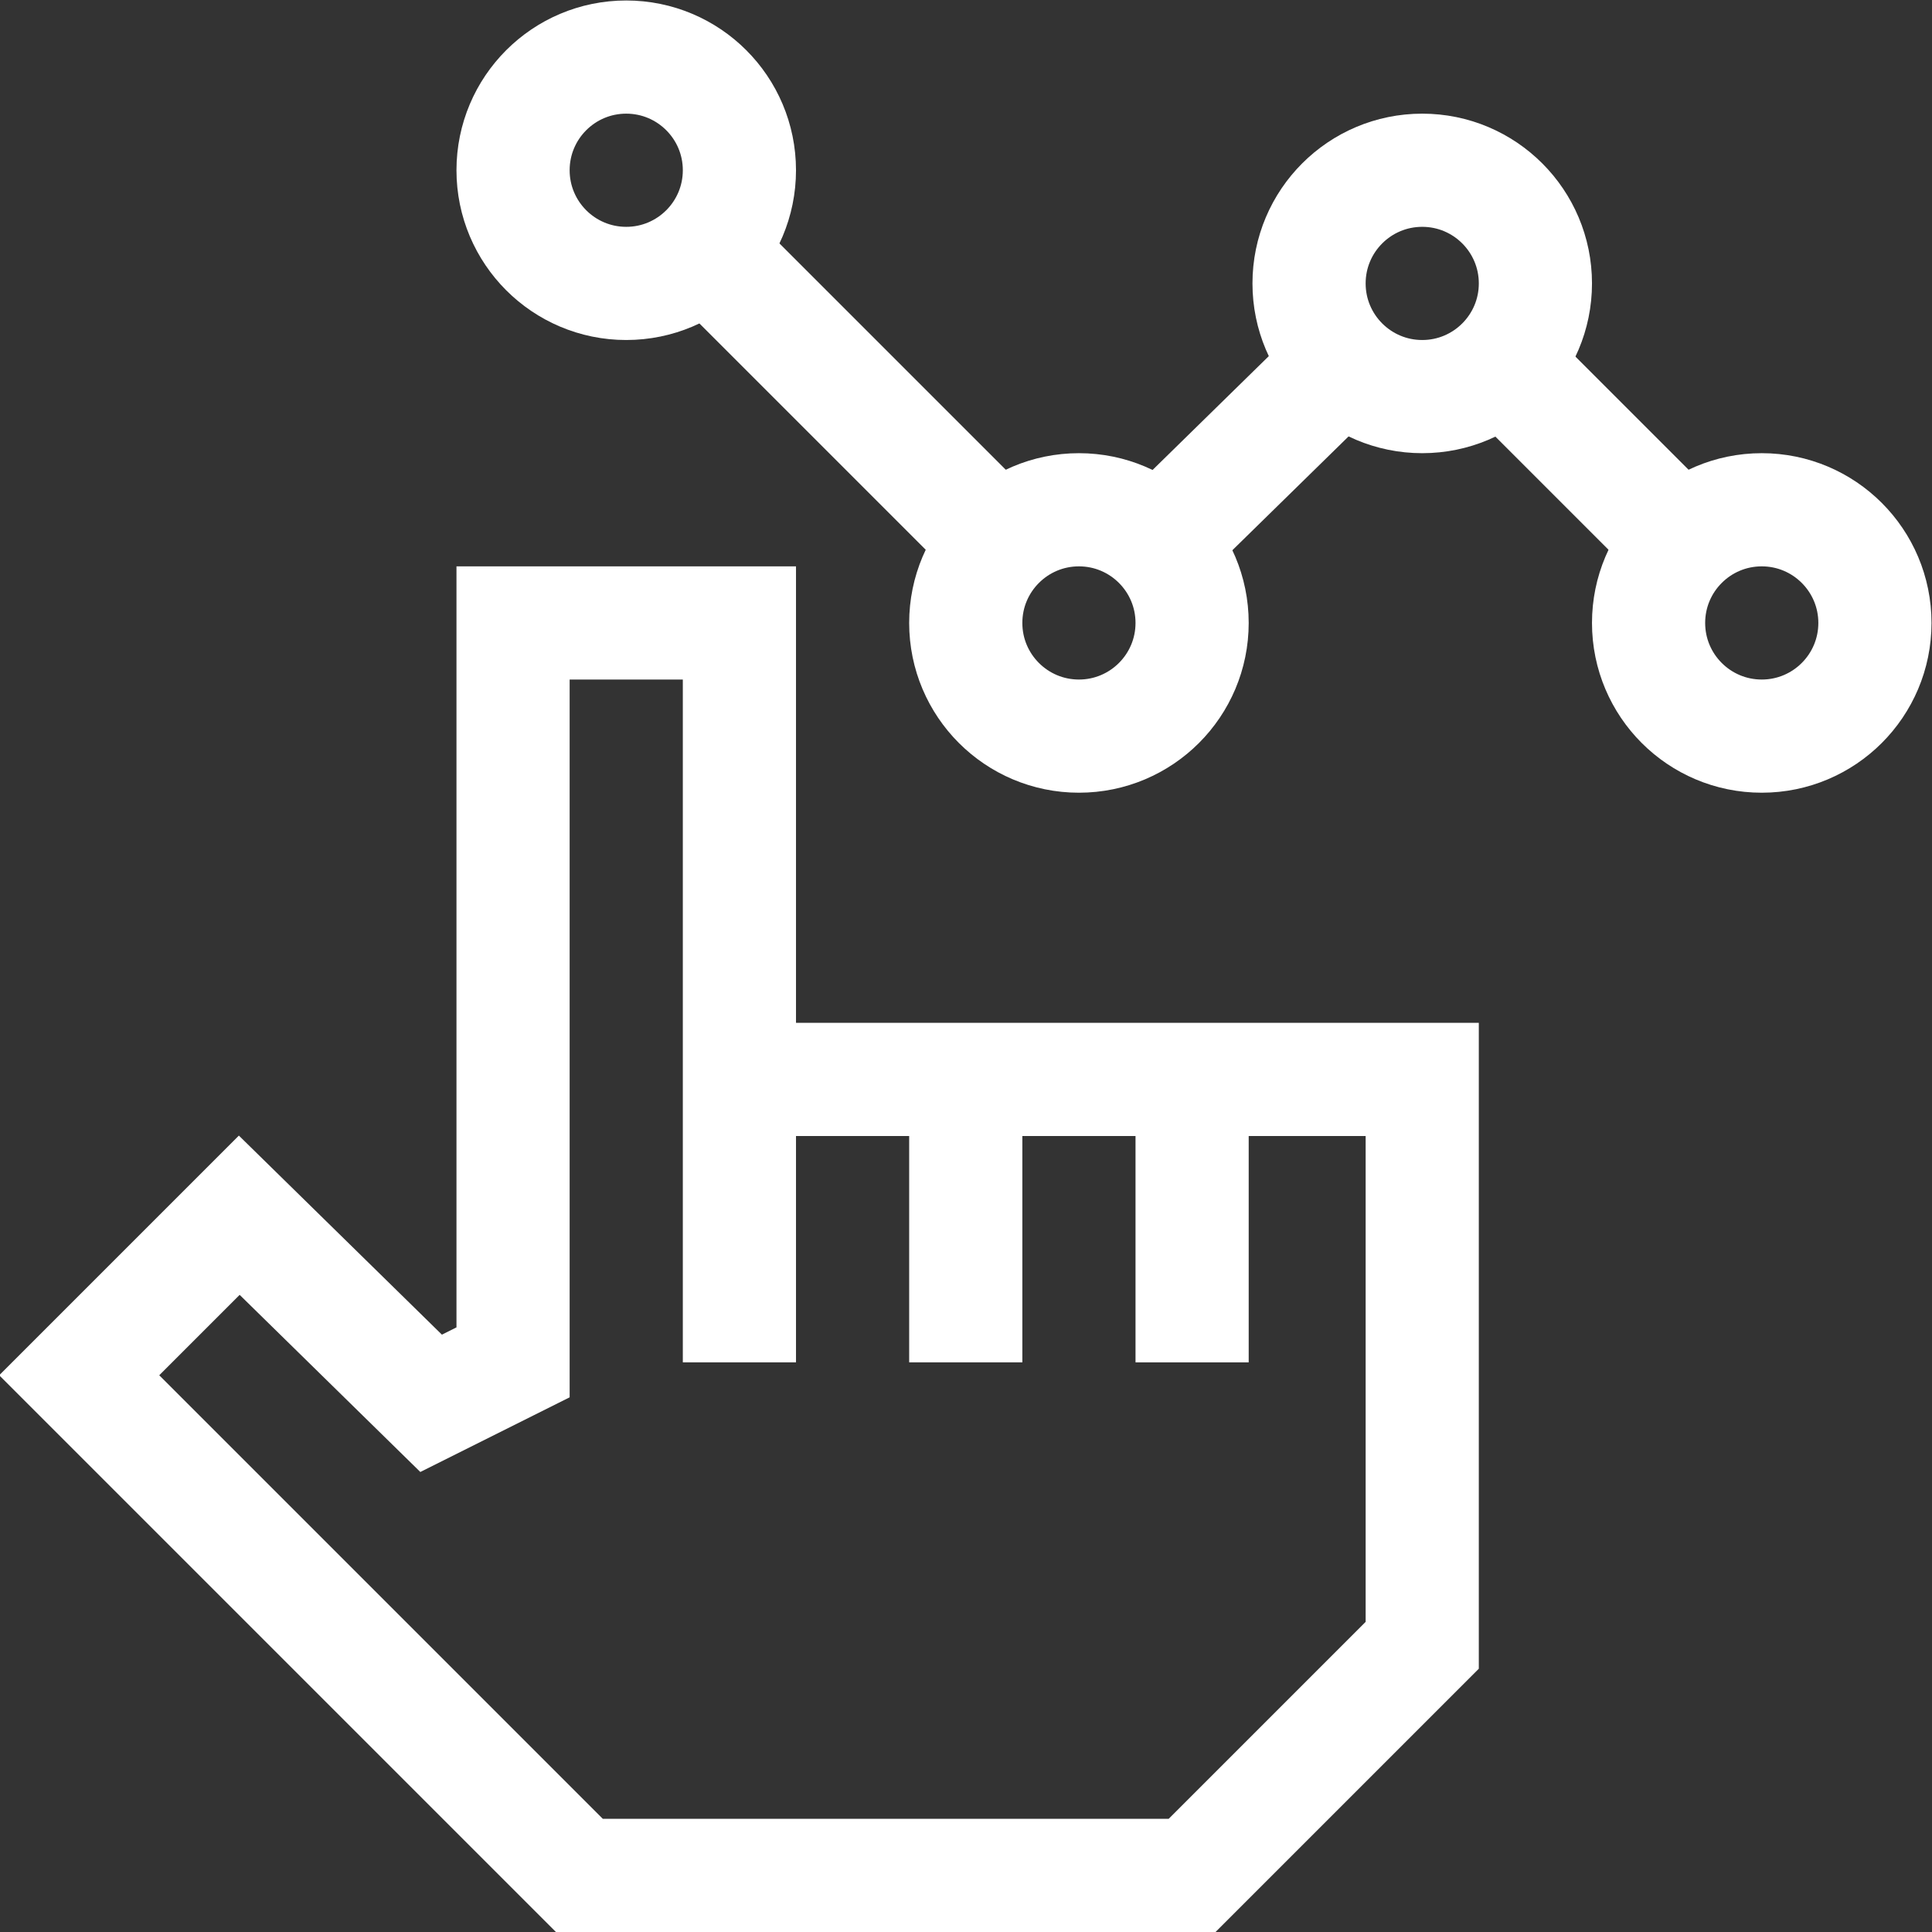 <svg xmlns="http://www.w3.org/2000/svg" xmlns:svg="http://www.w3.org/2000/svg" xmlns:xlink="http://www.w3.org/1999/xlink" xmlns:svgjs="http://svgjs.dev/svgjs" id="svg3225" xml:space="preserve" width="300" height="300" viewBox="0 0 682.667 682.667"><rect x="0" y="0" width="682.667" height="682.667" fill="#333333" stroke="none"/><g width="100%" height="100%" transform="matrix(1,0,0,1,0,0)"><defs id="defs3229"><clipPath clipPathUnits="userSpaceOnUse" id="clipPath3239"><path d="M 0,512 H 512 V 0 H 0 Z" id="path3237" fill="#ffffff" fill-opacity="1" data-original-color="#000000ff" stroke="none" stroke-opacity="1"></path></clipPath><clipPath clipPathUnits="userSpaceOnUse" id="clipPath3255"><path d="M 0,512 H 512 V 0 H 0 Z" id="path3253" fill="#ffffff" fill-opacity="1" data-original-color="#000000ff" stroke="none" stroke-opacity="1"></path></clipPath></defs><g id="g3231" transform="matrix(1.333,0,0,-1.333,0,682.667)"><g id="g3233"><g id="g3235" clip-path="url(#clipPath3239)"><g id="g3241" transform="translate(256,226)"><path d="m 0,0 h -60 v -75 196 h -60 V -75 L -141.719,-85.859 -192.578,-36 -235,-78.422 -102.422,-211 H 60 l 61,61 V 0 H 0 v -75" style="stroke-linecap: butt; stroke-linejoin: miter; stroke-miterlimit: 10; stroke-dasharray: none;" id="path3243" fill="none" fill-opacity="1" stroke="#ffffff" stroke-opacity="1" data-original-stroke-color="#000000ff" stroke-width="30" data-original-stroke-width="30"></path></g></g></g><g id="g3245" transform="translate(316,226)"><path d="M 0,0 V -75" style="stroke-linecap: butt; stroke-linejoin: miter; stroke-miterlimit: 10; stroke-dasharray: none;" id="path3247" fill="none" fill-opacity="1" stroke="#ffffff" stroke-opacity="1" data-original-stroke-color="#000000ff" stroke-width="30" data-original-stroke-width="30"></path></g><g id="g3249"><g id="g3251" clip-path="url(#clipPath3255)"><g id="g3257" transform="translate(196,467)"><path d="m 0,0 c 0,-16.568 -13.432,-30 -30,-30 -16.568,0 -30,13.432 -30,30 0,16.568 13.432,30 30,30 C -13.432,30 0,16.568 0,0 Z" style="stroke-linecap: butt; stroke-linejoin: miter; stroke-miterlimit: 10; stroke-dasharray: none;" id="path3259" fill="none" fill-opacity="1" stroke="#ffffff" stroke-opacity="1" data-original-stroke-color="#000000ff" stroke-width="30" data-original-stroke-width="30"></path></g><g id="g3261" transform="translate(497,347)"><path d="m 0,0 c 0,-16.568 -13.432,-30 -30,-30 -16.568,0 -30,13.432 -30,30 0,16.568 13.432,30 30,30 C -13.432,30 0,16.568 0,0 Z" style="stroke-linecap: butt; stroke-linejoin: miter; stroke-miterlimit: 10; stroke-dasharray: none;" id="path3263" fill="none" fill-opacity="1" stroke="#ffffff" stroke-opacity="1" data-original-stroke-color="#000000ff" stroke-width="30" data-original-stroke-width="30"></path></g><g id="g3265" transform="translate(407,437)"><path d="m 0,0 c 0,-16.568 -13.432,-30 -30,-30 -16.568,0 -30,13.432 -30,30 0,16.568 13.432,30 30,30 C -13.432,30 0,16.568 0,0 Z" style="stroke-linecap: butt; stroke-linejoin: miter; stroke-miterlimit: 10; stroke-dasharray: none;" id="path3267" fill="none" fill-opacity="1" stroke="#ffffff" stroke-opacity="1" data-original-stroke-color="#000000ff" stroke-width="30" data-original-stroke-width="30"></path></g><g id="g3269" transform="translate(316,347)"><path d="m 0,0 c 0,-16.568 -13.432,-30 -30,-30 -16.568,0 -30,13.432 -30,30 0,16.568 13.432,30 30,30 C -13.432,30 0,16.568 0,0 Z" style="stroke-linecap: butt; stroke-linejoin: miter; stroke-miterlimit: 10; stroke-dasharray: none;" id="path3271" fill="none" fill-opacity="1" stroke="#ffffff" stroke-opacity="1" data-original-stroke-color="#000000ff" stroke-width="30" data-original-stroke-width="30"></path></g><g id="g3273" transform="translate(445.787,368.213)"><path d="M 0,0 -47.574,47.573" style="stroke-linecap: butt; stroke-linejoin: miter; stroke-miterlimit: 10; stroke-dasharray: none;" id="path3275" fill="none" fill-opacity="1" stroke="#ffffff" stroke-opacity="1" data-original-stroke-color="#000000ff" stroke-width="30" data-original-stroke-width="30"></path></g><g id="g3277" transform="translate(355.787,415.787)"><path d="M 0,0 -48.574,-47.573" style="stroke-linecap: butt; stroke-linejoin: miter; stroke-miterlimit: 10; stroke-dasharray: none;" id="path3279" fill="none" fill-opacity="1" stroke="#ffffff" stroke-opacity="1" data-original-stroke-color="#000000ff" stroke-width="30" data-original-stroke-width="30"></path></g><g id="g3281" transform="translate(264.787,368.213)"><path d="M 0,0 -77.574,77.573" style="stroke-linecap: butt; stroke-linejoin: miter; stroke-miterlimit: 10; stroke-dasharray: none;" id="path3283" fill="none" fill-opacity="1" stroke="#ffffff" stroke-opacity="1" data-original-stroke-color="#000000ff" stroke-width="30" data-original-stroke-width="30"></path></g></g></g></g></g></svg>